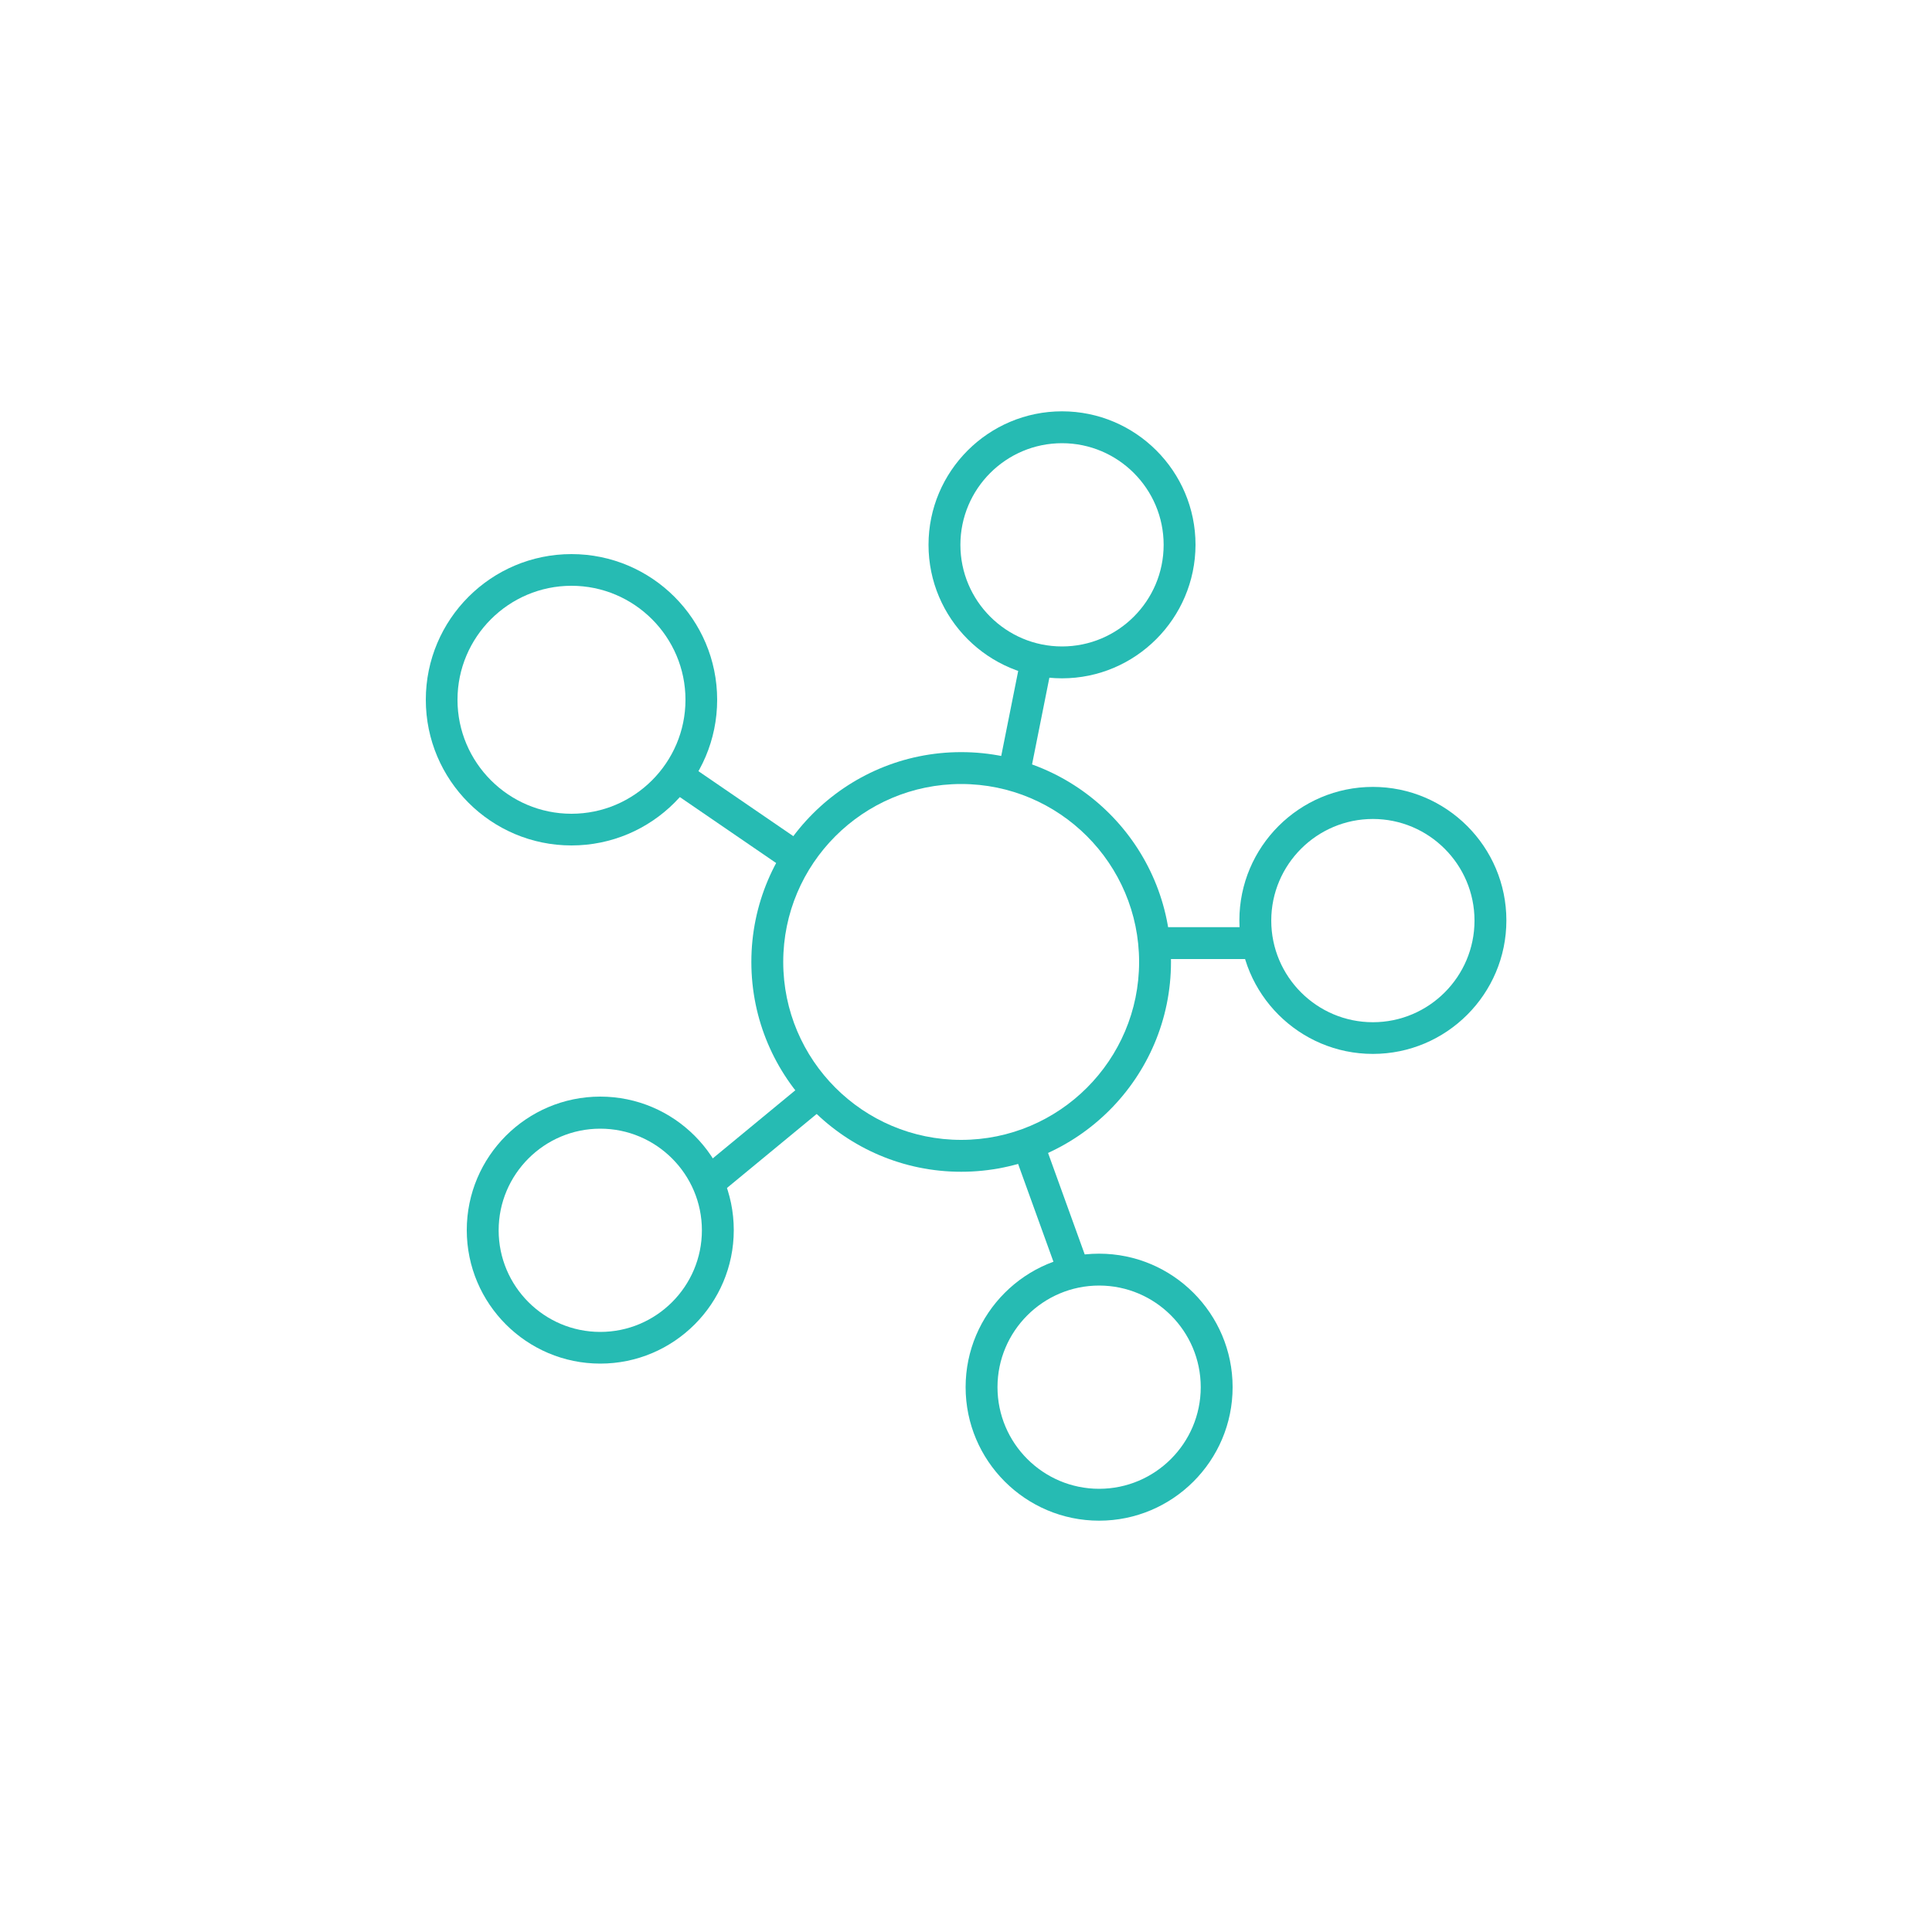 <?xml version="1.0" encoding="utf-8"?>
<!-- Generator: Adobe Illustrator 21.1.0, SVG Export Plug-In . SVG Version: 6.00 Build 0)  -->
<svg version="1.1" id="Layer_1" xmlns="http://www.w3.org/2000/svg" xmlns:xlink="http://www.w3.org/1999/xlink" x="0px" y="0px"
	 width="100px" height="100px" viewBox="0 0 100 100" style="enable-background:new 0 0 100 100;" xml:space="preserve">
<style type="text/css">
	.st0{fill:#26BBB3;}
</style>
<g>
	<g>
		<path class="st0" d="M54.97,35.11c-3.81,0-6.91-3.1-6.91-6.91c0-3.81,3.1-6.91,6.91-6.91c3.81,0,6.91,3.1,6.91,6.91
			C61.87,32.01,58.77,35.11,54.97,35.11z M54.97,22.94c-2.9,0-5.26,2.36-5.26,5.26s2.36,5.26,5.26,5.26s5.26-2.36,5.26-5.26
			S57.87,22.94,54.97,22.94z"/>
	</g>
	<g>
		<path class="st0" d="M71.06,54.55c-3.81,0-6.91-3.1-6.91-6.91c0-3.81,3.1-6.91,6.91-6.91c3.81,0,6.91,3.1,6.91,6.91
			C77.97,51.45,74.87,54.55,71.06,54.55z M71.06,42.39c-2.9,0-5.26,2.36-5.26,5.26s2.36,5.26,5.26,5.26c2.9,0,5.26-2.36,5.26-5.26
			S73.96,42.39,71.06,42.39z"/>
	</g>
	<g>
		<path class="st0" d="M56.89,78.71c-3.81,0-6.91-3.1-6.91-6.91s3.1-6.91,6.91-6.91c3.81,0,6.91,3.1,6.91,6.91
			S60.7,78.71,56.89,78.71z M56.89,66.54c-2.9,0-5.26,2.36-5.26,5.26s2.36,5.26,5.26,5.26c2.9,0,5.26-2.36,5.26-5.26
			S59.79,66.54,56.89,66.54z"/>
	</g>
	<g>
		<path class="st0" d="M31.07,70.58c-3.81,0-6.91-3.1-6.91-6.91c0-3.81,3.1-6.91,6.91-6.91c3.81,0,6.91,3.1,6.91,6.91
			C37.98,67.48,34.88,70.58,31.07,70.58z M31.07,58.42c-2.9,0-5.26,2.36-5.26,5.26s2.36,5.26,5.26,5.26c2.9,0,5.26-2.36,5.26-5.26
			S33.97,58.42,31.07,58.42z"/>
	</g>
	<g>
		<path class="st0" d="M29.58,43.76c-4.16,0-7.54-3.38-7.54-7.54s3.38-7.54,7.54-7.54c4.16,0,7.54,3.38,7.54,7.54
			S33.74,43.76,29.58,43.76z M29.58,30.32c-3.25,0-5.9,2.65-5.9,5.9s2.65,5.9,5.9,5.9c3.25,0,5.9-2.65,5.9-5.9
			S32.83,30.32,29.58,30.32z"/>
	</g>
	<g>
		<path class="st0" d="M49.75,60.65c-5.99,0-10.86-4.87-10.86-10.86s4.87-10.86,10.86-10.86s10.86,4.87,10.86,10.86
			S55.74,60.65,49.75,60.65z M49.75,40.58c-5.08,0-9.21,4.13-9.21,9.21S44.67,59,49.75,59s9.21-4.13,9.21-9.21
			S54.83,40.58,49.75,40.58z"/>
	</g>
	<g>
		
			<rect x="50.06" y="36.38" transform="matrix(0.196 -0.981 0.981 0.196 6.159 81.925)" class="st0" width="5.96" height="1.65"/>
	</g>
	<g>
		
			<rect x="37.34" y="38.48" transform="matrix(0.565 -0.825 0.825 0.565 -18.272 49.898)" class="st0" width="1.65" height="7.58"/>
	</g>
	<g>
		
			<rect x="35.81" y="58.09" transform="matrix(0.771 -0.636 0.636 0.771 -28.455 38.599)" class="st0" width="7.39" height="1.65"/>
	</g>
	<g>
		
			<rect x="53.47" y="58.69" transform="matrix(0.941 -0.34 0.34 0.941 -17.956 22.137)" class="st0" width="1.65" height="7.4"/>
	</g>
	<g>
		<rect x="59.79" y="47.99" class="st0" width="5.19" height="1.65"/>
	</g>
</g>
</svg>
